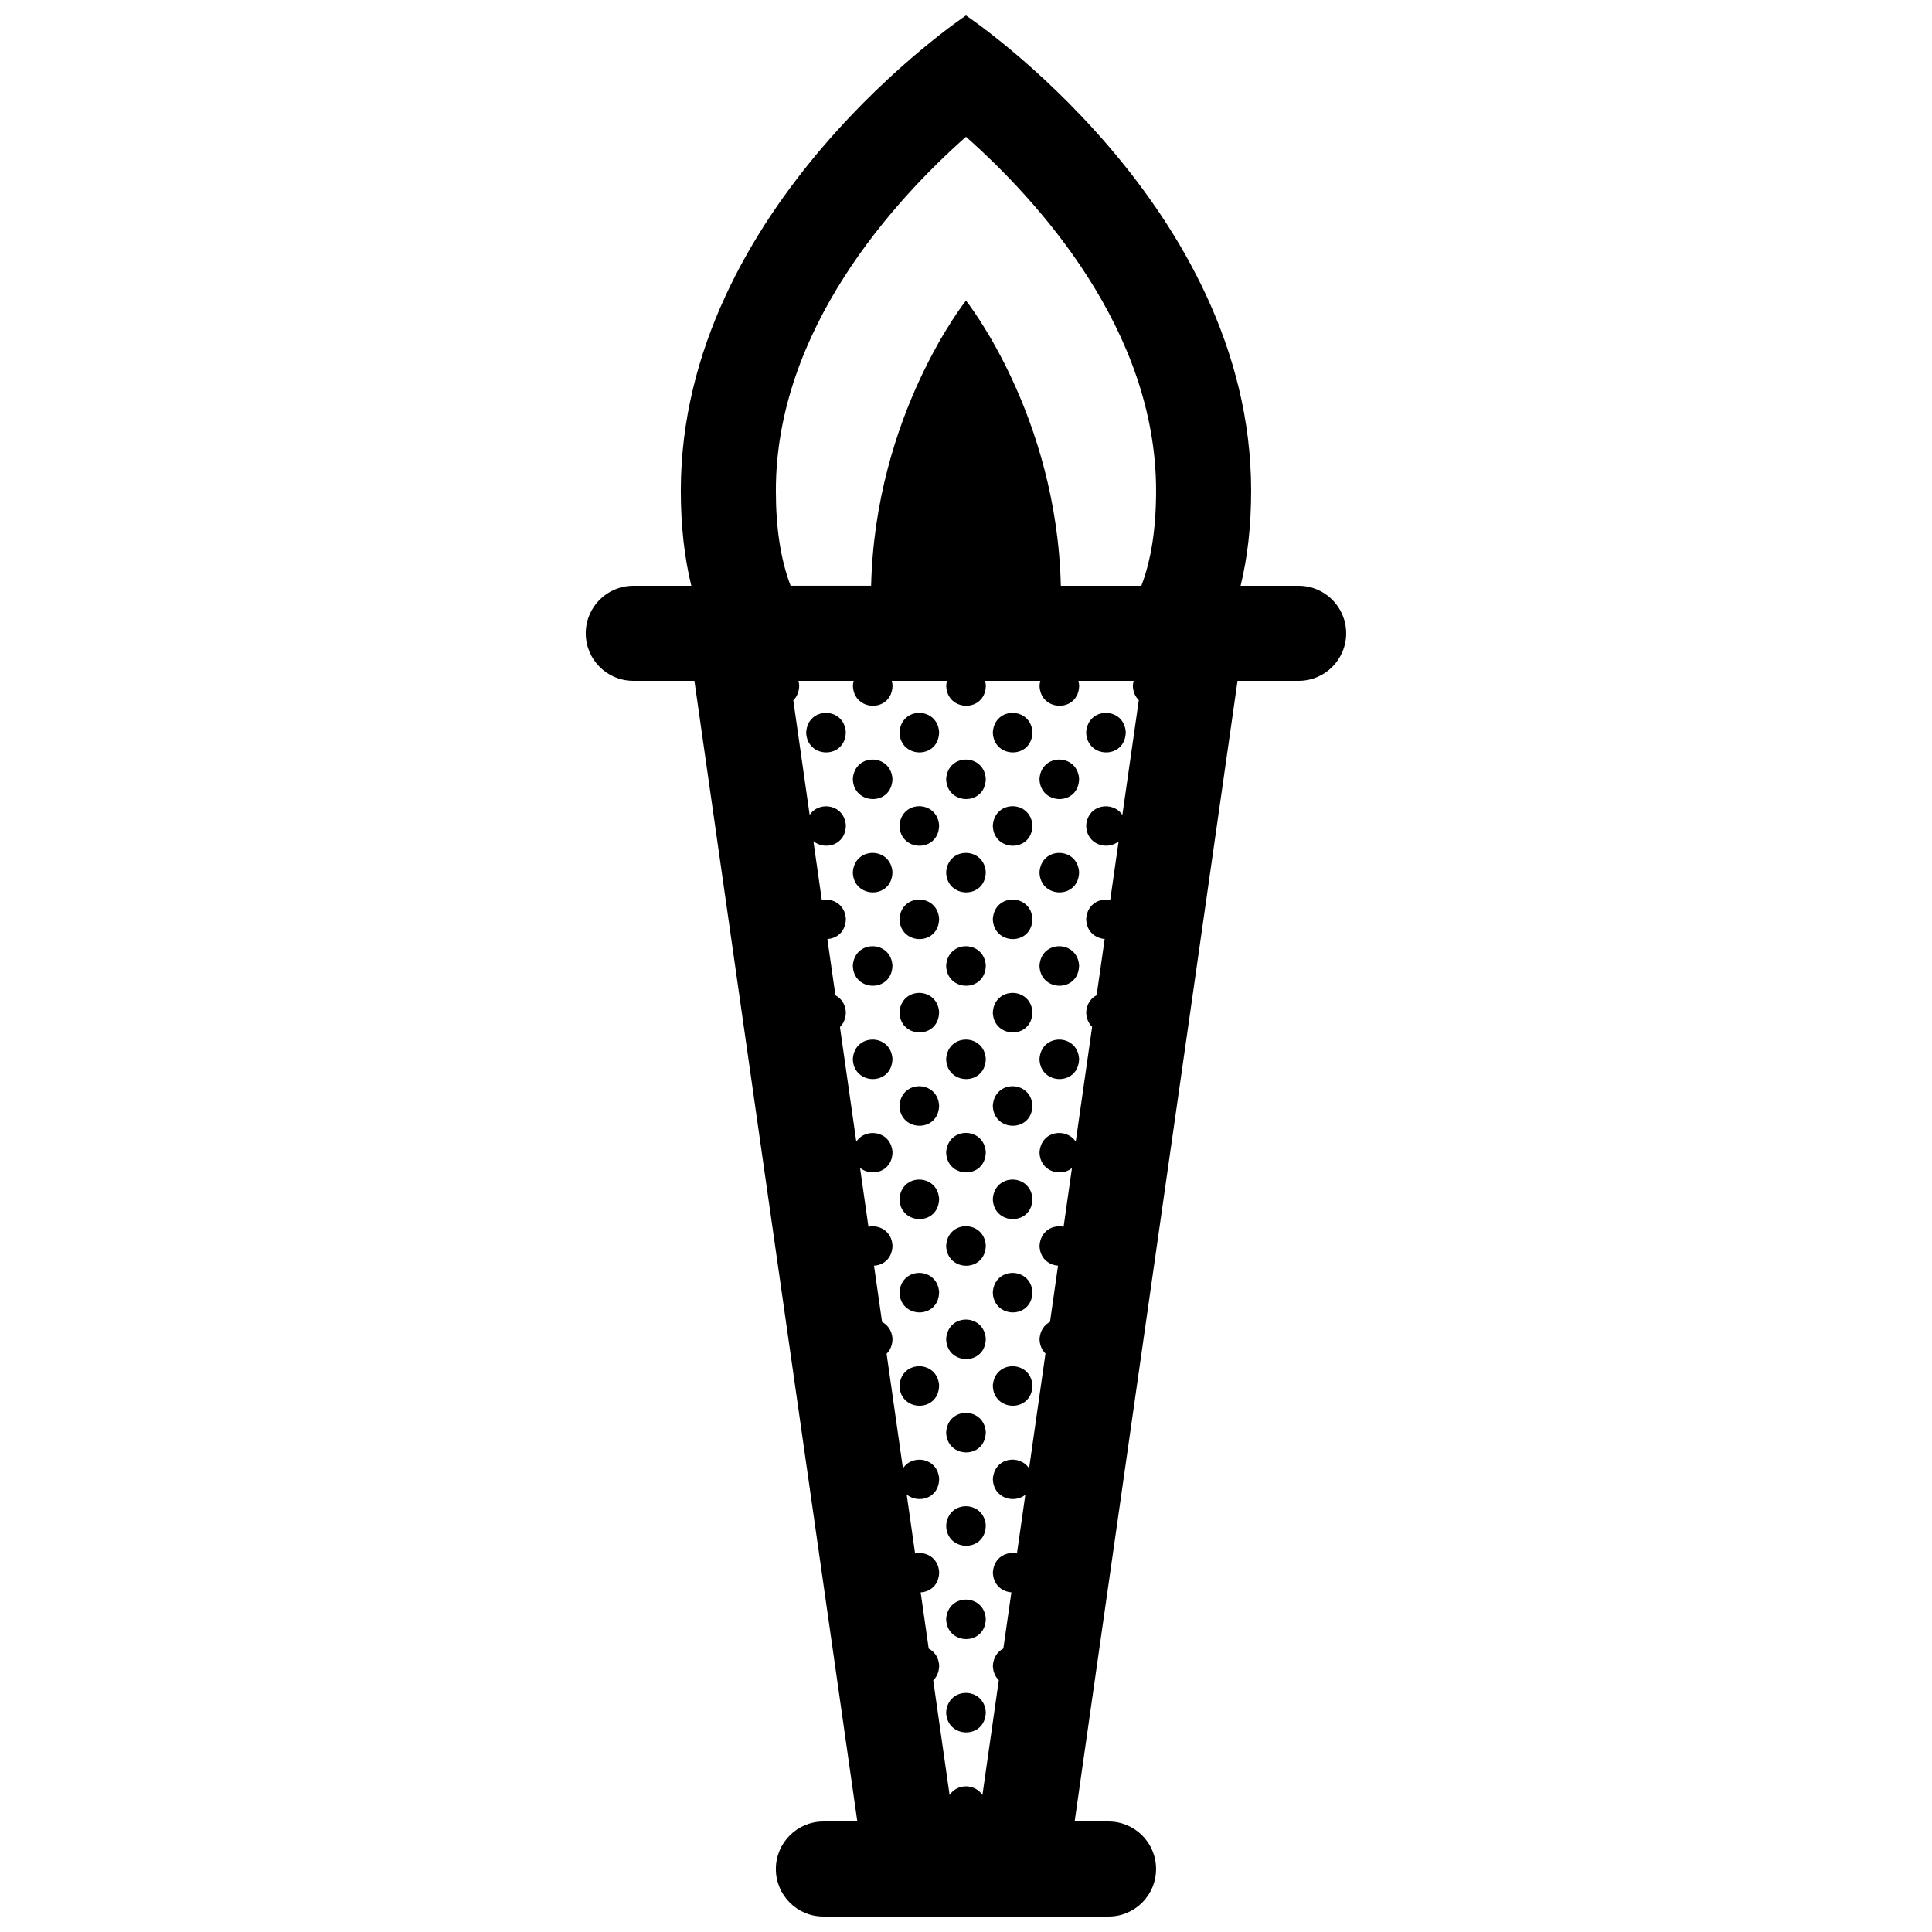 <?xml version="1.0" encoding="UTF-8"?>
<!-- Uploaded to: SVG Repo, www.svgrepo.com, Generator: SVG Repo Mixer Tools -->
<svg width="800px" height="800px" version="1.1" viewBox="144 144 512 512" xmlns="http://www.w3.org/2000/svg">
 <defs>
  <clipPath id="a">
   <path d="m299 148.09h202v503.81h-202z"/>
  </clipPath>
 </defs>
 <g clip-path="url(#a)">
  <path d="m488.16 299.24h-15.383c1.816-7.434 2.789-15.797 2.789-25.191 0-75.57-75.57-125.95-75.57-125.95s-75.574 50.383-75.574 125.95c0 9.395 0.973 17.758 2.785 25.191h-15.379c-6.961 0-12.594 5.633-12.594 12.594 0 6.961 5.633 12.594 12.594 12.594h16.199l43.176 302.29h-8.996c-6.961 0-12.594 5.633-12.594 12.594 0 6.961 5.633 12.594 12.594 12.594h75.57c6.961 0 12.594-5.633 12.594-12.594 0.004-6.961-5.629-12.594-12.59-12.594h-8.992l43.176-302.29h16.195c6.961 0 12.594-5.633 12.594-12.594 0.004-6.961-5.629-12.594-12.594-12.594zm-91.512 327.47-0.012-0.082c0.031 0.031 0.07 0.055 0.102 0.082zm6.691 0h-0.02c0.012-0.004 0.016-0.012 0.02-0.016zm38.098-266.74c-2.484-3.777-9.203-2.934-9.586 2.828 0.105 5.117 5.586 6.606 8.59 4.191l-2.223 15.539c-2.828-0.594-6.106 1.039-6.367 5.004 0.07 3.34 2.43 5.117 4.902 5.301l-2.137 14.914c-1.477 0.762-2.621 2.254-2.766 4.523 0.031 1.676 0.66 2.957 1.578 3.848l-4.348 30.43c-2.481-3.789-9.211-2.938-9.594 2.828 0.105 5.125 5.594 6.606 8.59 4.188l-2.211 15.543c-2.836-0.594-6.109 1.031-6.379 5.004 0.07 3.34 2.43 5.117 4.902 5.301l-2.125 14.906c-1.477 0.762-2.625 2.258-2.777 4.527 0.035 1.676 0.66 2.957 1.578 3.848l-4.344 30.434c-2.481-3.793-9.215-2.949-9.598 2.82 0.105 5.125 5.598 6.606 8.602 4.188l-2.223 15.543c-2.832-0.598-6.109 1.031-6.379 5.004 0.07 3.336 2.438 5.117 4.906 5.301l-2.133 14.902c-1.477 0.766-2.625 2.262-2.777 4.527 0.039 1.684 0.66 2.961 1.578 3.856l-4.344 30.434c-1.996-3.047-6.707-3.09-8.699-0.004l-4.336-30.379c0.918-0.887 1.543-2.191 1.578-3.93-0.145-2.227-1.289-3.715-2.777-4.488l-2.133-14.914c2.469-0.125 4.836-1.863 4.906-5.34-0.25-3.883-3.543-5.562-6.379-4.973l-2.227-15.598c2.996 2.438 8.504 1.164 8.605-4.16-0.363-5.633-7.113-6.629-9.598-2.785l-4.336-30.383c0.918-0.891 1.543-2.191 1.57-3.93-0.141-2.223-1.289-3.715-2.769-4.484l-2.133-14.918c2.469-0.125 4.832-1.867 4.902-5.34-0.25-3.883-3.535-5.562-6.379-4.973l-2.223-15.598c2.996 2.438 8.5 1.16 8.602-4.16-0.363-5.633-7.106-6.629-9.594-2.793l-4.336-30.379c0.918-0.891 1.535-2.191 1.57-3.93-0.141-2.215-1.293-3.707-2.769-4.484l-2.133-14.914c2.465-0.133 4.832-1.867 4.902-5.34-0.25-3.883-3.535-5.562-6.375-4.977l-2.227-15.594c2.996 2.434 8.5 1.16 8.602-4.168-0.367-5.633-7.109-6.629-9.594-2.797l-4.336-30.379c0.91-0.891 1.531-2.188 1.566-3.926-0.023-0.438-0.105-0.852-0.203-1.238h14.641c-0.105 0.395-0.176 0.816-0.207 1.27 0.145 6.996 10.363 7.234 10.5-0.031-0.031-0.438-0.102-0.852-0.203-1.238h14.641c-0.105 0.395-0.176 0.816-0.211 1.27 0.145 6.996 10.363 7.234 10.508-0.031-0.031-0.438-0.105-0.852-0.207-1.238h14.641c-0.105 0.395-0.176 0.816-0.207 1.27 0.145 6.996 10.363 7.234 10.5-0.031-0.031-0.438-0.102-0.852-0.203-1.238h14.645c-0.105 0.395-0.18 0.816-0.215 1.27 0.039 1.676 0.66 2.957 1.578 3.848zm5.035-60.734h-21.34c-1.082-45.469-25.137-75.574-25.137-75.574s-24.059 30.102-25.141 75.57h-21.332c-2.629-6.879-3.91-15.238-3.91-25.188 0-42.707 31.426-76.996 50.383-93.801 18.953 16.805 50.379 51.094 50.379 93.801 0 9.949-1.277 18.309-3.902 25.191zm-78.324 38.793c-0.141 7.266-10.359 7.027-10.504 0.031 0.465-6.906 10.066-6.777 10.504-0.031zm24.73 0c-0.141 7.266-10.359 7.027-10.504 0.031 0.465-6.906 10.066-6.777 10.504-0.031zm24.734 0c-0.141 7.266-10.359 7.027-10.504 0.031 0.461-6.906 10.066-6.777 10.504-0.031zm24.73 0c-0.141 7.266-10.352 7.027-10.5 0.031 0.461-6.906 10.062-6.777 10.5-0.031zm-61.832 12.367c-0.137 7.266-10.352 7.027-10.5 0.031 0.461-6.902 10.066-6.777 10.5-0.031zm24.738 0c-0.145 7.266-10.363 7.027-10.508 0.031 0.461-6.902 10.062-6.777 10.508-0.031zm24.727 0c-0.137 7.266-10.352 7.027-10.5 0.031 0.457-6.902 10.066-6.777 10.5-0.031zm-37.098 12.367c-0.141 7.266-10.359 7.027-10.504 0.031 0.465-6.902 10.066-6.777 10.504-0.031zm24.734 0c-0.141 7.266-10.359 7.027-10.504 0.031 0.461-6.902 10.066-6.777 10.504-0.031zm-37.102 12.363c-0.137 7.266-10.352 7.027-10.5 0.035 0.461-6.906 10.066-6.773 10.5-0.035zm24.738 0c-0.145 7.266-10.363 7.027-10.508 0.035 0.461-6.906 10.062-6.773 10.508-0.035zm24.727 0c-0.137 7.266-10.352 7.027-10.5 0.035 0.457-6.906 10.066-6.773 10.5-0.035zm-37.098 12.375c-0.141 7.266-10.359 7.027-10.504 0.031 0.465-6.906 10.066-6.777 10.504-0.031zm24.734 0c-0.141 7.266-10.359 7.027-10.504 0.031 0.461-6.906 10.066-6.777 10.504-0.031zm-37.102 12.363c-0.137 7.266-10.352 7.027-10.5 0.031 0.461-6.906 10.066-6.777 10.5-0.031zm24.738 0c-0.145 7.266-10.363 7.027-10.508 0.031 0.461-6.906 10.062-6.777 10.508-0.031zm24.727 0c-0.137 7.266-10.352 7.027-10.5 0.031 0.457-6.906 10.066-6.777 10.5-0.031zm-37.098 12.367c-0.141 7.266-10.359 7.027-10.504 0.035 0.465-6.91 10.066-6.781 10.504-0.035zm24.734 0c-0.141 7.266-10.359 7.027-10.504 0.035 0.461-6.91 10.066-6.781 10.504-0.035zm-37.102 12.371c-0.137 7.266-10.352 7.027-10.5 0.031 0.461-6.902 10.066-6.777 10.5-0.031zm24.738 0c-0.145 7.266-10.363 7.027-10.508 0.031 0.461-6.902 10.062-6.777 10.508-0.031zm24.727 0c-0.137 7.266-10.352 7.027-10.5 0.031 0.457-6.902 10.066-6.777 10.5-0.031zm-37.098 12.363c-0.141 7.269-10.359 7.031-10.504 0.035 0.465-6.906 10.066-6.777 10.504-0.035zm24.734 0c-0.141 7.269-10.359 7.031-10.504 0.035 0.461-6.906 10.066-6.777 10.504-0.035zm-12.363 12.367c-0.145 7.266-10.363 7.027-10.508 0.035 0.461-6.906 10.062-6.781 10.508-0.035zm-12.371 12.371c-0.141 7.266-10.359 7.027-10.504 0.031 0.465-6.906 10.066-6.777 10.504-0.031zm24.734 0c-0.141 7.266-10.359 7.027-10.504 0.031 0.461-6.906 10.066-6.777 10.504-0.031zm-12.363 12.363c-0.145 7.266-10.363 7.031-10.508 0.035 0.461-6.91 10.062-6.781 10.508-0.035zm-12.371 12.367c-0.141 7.266-10.359 7.031-10.504 0.035 0.465-6.906 10.066-6.781 10.504-0.035zm24.734 0c-0.141 7.266-10.359 7.031-10.504 0.035 0.461-6.906 10.066-6.781 10.504-0.035zm-12.363 12.367c-0.145 7.266-10.363 7.027-10.508 0.035 0.461-6.906 10.062-6.781 10.508-0.035zm-12.371 12.363c-0.141 7.269-10.359 7.031-10.504 0.035 0.465-6.902 10.066-6.769 10.504-0.035zm24.734 0c-0.141 7.269-10.359 7.031-10.504 0.035 0.461-6.902 10.066-6.769 10.504-0.035zm-12.363 12.371c-0.145 7.266-10.363 7.031-10.508 0.035 0.461-6.91 10.062-6.777 10.508-0.035zm0 24.742c-0.145 7.262-10.363 7.027-10.508 0.031 0.461-6.914 10.062-6.777 10.508-0.031zm0 24.73c-0.145 7.266-10.363 7.027-10.508 0.035 0.461-6.906 10.062-6.781 10.508-0.035zm0 24.73c-0.145 7.266-10.363 7.027-10.508 0.035 0.461-6.906 10.062-6.781 10.508-0.035z"/>
 </g>
</svg>